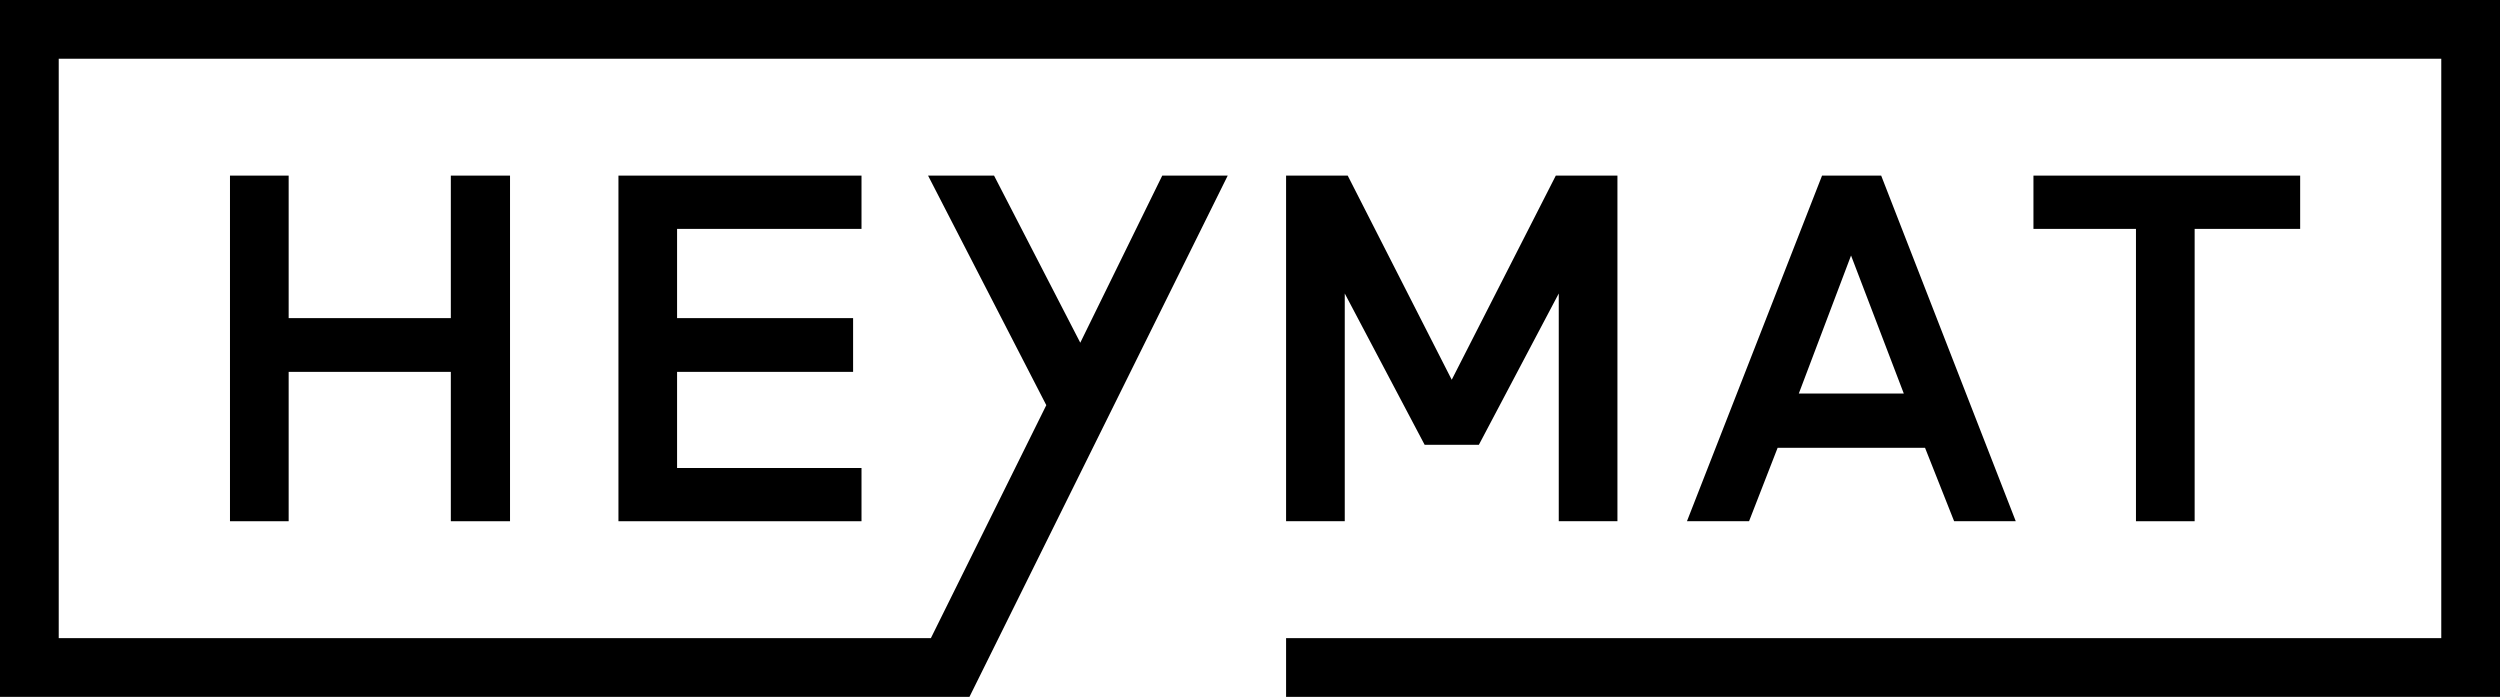 <?xml version="1.0" encoding="UTF-8"?>
<svg id="Layer_1" xmlns="http://www.w3.org/2000/svg" version="1.1" viewBox="0 0 481.89 134.32">
  <!-- Generator: Adobe Illustrator 29.5.1, SVG Export Plug-In . SVG Version: 2.1.0 Build 141)  -->
  <polygon points="443.37 33.85 443.37 44.12 423.03 44.12 423.03 100.47 411.72 100.47 411.72 44.12 391.96 44.12 391.96 33.85 443.37 33.85"/>
  <polygon points="98.31 100.47 98.31 33.85 86.9 33.85 86.9 61.32 55.64 61.32 55.64 33.85 44.33 33.85 44.33 100.47 55.64 100.47 55.64 71.68 86.9 71.68 86.9 100.47 98.31 100.47"/>
  <polygon points="166.06 44.12 166.06 33.85 119.21 33.85 119.21 100.47 166.06 100.47 166.06 90.21 130.51 90.21 130.51 71.68 164.44 71.68 164.44 61.32 130.51 61.32 130.51 44.12 166.06 44.12"/>
  <polygon points="311.77 100.47 311.77 33.85 299.89 33.85 279.83 73.2 259.78 33.85 247.9 33.85 247.9 100.47 259.21 100.47 259.21 56.57 274.61 85.74 285.06 85.74 300.46 56.57 300.46 100.47 311.77 100.47"/>
  <path d="M371.06,86.31l5.61,14.16h11.88l-25.94-66.62h-11.4l-26.04,66.62h11.97l5.51-14.16h28.42ZM356.8,49.25l10.17,26.61h-20.24l10.07-26.61Z"/>
  <polygon points="0 0 0 134.32 186.87 134.32 236.65 33.85 224.03 33.85 208.23 66.06 191.61 33.85 178.89 33.85 201.68 78.1 179.43 123.01 11.32 123.01 11.32 11.32 470.57 11.32 470.57 123.01 247.9 123.01 247.9 134.32 481.89 134.32 481.89 0 0 0"/>
</svg>